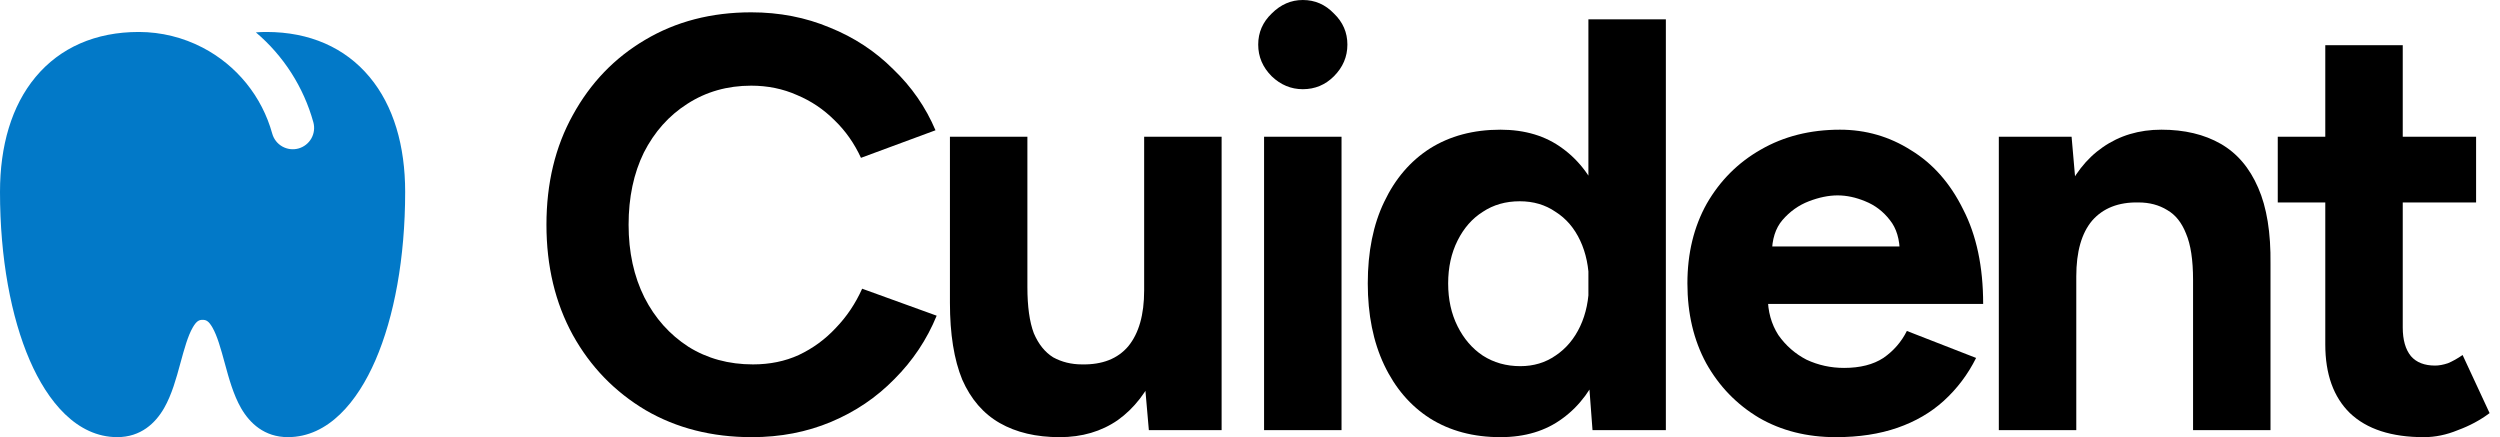 <svg width="183" height="32" viewBox="0 0 183 32" fill="none" xmlns="http://www.w3.org/2000/svg">
<path d="M14.829 3.483C16.066 4.126 17.157 5.017 18.034 6.1C18.911 7.183 19.555 8.436 19.927 9.779C20.037 10.178 20.301 10.518 20.661 10.722C21.021 10.926 21.448 10.979 21.847 10.869C22.246 10.759 22.585 10.495 22.79 10.135C22.994 9.775 23.047 9.348 22.937 8.949C22.227 6.384 20.761 4.091 18.731 2.37C18.989 2.349 19.25 2.339 19.512 2.34C22.645 2.34 25.256 3.476 27.051 5.634C28.82 7.752 29.658 10.685 29.658 14.047C29.658 18.881 28.856 23.202 27.48 26.375C26.169 29.401 24.034 31.998 21.073 31.998C19.356 31.998 18.283 30.98 17.646 29.875C17.081 28.892 16.744 27.654 16.473 26.656C16.15 25.47 15.901 24.583 15.549 23.971C15.26 23.467 15.063 23.413 14.829 23.413C14.595 23.413 14.4 23.467 14.109 23.971C13.757 24.583 13.508 25.47 13.185 26.656C12.914 27.654 12.577 28.893 12.011 29.875C11.375 30.98 10.302 31.998 8.585 31.998C5.624 31.998 3.489 29.401 2.178 26.375C0.804 23.202 0 18.883 0 14.047C0 10.685 0.84 7.752 2.607 5.634C4.402 3.476 7.012 2.34 10.146 2.34H10.19C11.805 2.346 13.396 2.738 14.829 3.483Z" fill="#0279C8"/>
<path d="M55.034 32C52.113 32 49.521 31.341 47.259 30.024C44.997 28.678 43.221 26.846 41.933 24.526C40.644 22.178 40 19.486 40 16.451C40 13.416 40.644 10.738 41.933 8.419C43.221 6.071 44.983 4.238 47.216 2.921C49.478 1.575 52.07 0.902 54.991 0.902C57.052 0.902 58.971 1.274 60.746 2.019C62.522 2.735 64.068 3.751 65.385 5.068C66.731 6.357 67.762 7.846 68.478 9.536L63.023 11.554C62.536 10.495 61.892 9.579 61.09 8.805C60.288 8.004 59.372 7.388 58.341 6.958C57.31 6.5 56.193 6.271 54.991 6.271C53.244 6.271 51.683 6.715 50.309 7.603C48.963 8.462 47.903 9.65 47.13 11.168C46.386 12.685 46.013 14.447 46.013 16.451C46.013 18.456 46.4 20.231 47.173 21.777C47.946 23.295 49.02 24.497 50.395 25.385C51.769 26.244 53.344 26.674 55.12 26.674C56.351 26.674 57.468 26.445 58.47 25.987C59.501 25.5 60.403 24.841 61.176 24.011C61.978 23.18 62.622 22.221 63.109 21.133L68.564 23.109C67.848 24.855 66.817 26.402 65.471 27.748C64.154 29.093 62.608 30.139 60.832 30.883C59.057 31.628 57.124 32 55.034 32Z" fill="black"/>
<path d="M84.096 31.485L83.752 27.533V10.008H89.422V31.485H84.096ZM69.535 21.004V10.008H75.205V21.004H69.535ZM75.205 21.004C75.205 22.436 75.362 23.567 75.677 24.397C76.021 25.199 76.493 25.786 77.095 26.158C77.725 26.502 78.426 26.674 79.199 26.674C80.688 26.703 81.82 26.259 82.593 25.342C83.366 24.397 83.752 23.037 83.752 21.262H85.685C85.685 23.553 85.342 25.5 84.654 27.103C83.967 28.678 83.022 29.895 81.82 30.754C80.617 31.585 79.199 32 77.567 32C75.849 32 74.389 31.656 73.186 30.969C71.983 30.282 71.067 29.222 70.437 27.791C69.836 26.33 69.535 24.455 69.535 22.164V21.004H75.205Z" fill="black"/>
<path d="M92.53 31.485V10.008H98.2V31.485H92.53ZM95.365 6.529C94.506 6.529 93.747 6.214 93.089 5.584C92.43 4.925 92.101 4.152 92.101 3.264C92.101 2.377 92.43 1.618 93.089 0.988C93.747 0.329 94.506 0 95.365 0C96.253 0 97.012 0.329 97.642 0.988C98.3 1.618 98.629 2.377 98.629 3.264C98.629 4.152 98.3 4.925 97.642 5.584C97.012 6.214 96.253 6.529 95.365 6.529Z" fill="black"/>
<path d="M116.572 31.485L116.271 27.49V1.417H121.941V31.485H116.572ZM109.828 32C107.852 32 106.134 31.542 104.674 30.625C103.242 29.709 102.125 28.406 101.323 26.717C100.522 25.027 100.121 23.037 100.121 20.746C100.121 18.427 100.522 16.437 101.323 14.776C102.125 13.086 103.242 11.783 104.674 10.867C106.134 9.951 107.852 9.493 109.828 9.493C111.632 9.493 113.15 9.951 114.381 10.867C115.641 11.783 116.6 13.086 117.259 14.776C117.918 16.437 118.247 18.427 118.247 20.746C118.247 23.037 117.918 25.027 117.259 26.717C116.6 28.406 115.641 29.709 114.381 30.625C113.15 31.542 111.632 32 109.828 32ZM111.289 26.803C112.262 26.803 113.121 26.545 113.866 26.029C114.639 25.514 115.24 24.798 115.67 23.882C116.099 22.965 116.314 21.92 116.314 20.746C116.314 19.572 116.099 18.527 115.67 17.611C115.24 16.694 114.639 15.993 113.866 15.506C113.121 14.991 112.248 14.733 111.246 14.733C110.215 14.733 109.313 14.991 108.54 15.506C107.766 15.993 107.151 16.694 106.693 17.611C106.234 18.527 106.005 19.572 106.005 20.746C106.005 21.92 106.234 22.965 106.693 23.882C107.151 24.798 107.766 25.514 108.54 26.029C109.341 26.545 110.258 26.803 111.289 26.803Z" fill="black"/>
<path d="M134.386 32C132.267 32 130.391 31.527 128.759 30.582C127.127 29.609 125.838 28.277 124.893 26.588C123.977 24.898 123.518 22.951 123.518 20.746C123.518 18.541 123.991 16.594 124.936 14.905C125.91 13.215 127.227 11.898 128.888 10.953C130.577 9.979 132.51 9.493 134.686 9.493C136.576 9.493 138.309 9.994 139.884 10.996C141.487 11.97 142.761 13.416 143.706 15.334C144.68 17.224 145.167 19.529 145.167 22.25H128.888L129.403 21.734C129.403 22.794 129.661 23.724 130.176 24.526C130.72 25.299 131.407 25.901 132.238 26.33C133.097 26.731 134.013 26.931 134.987 26.931C136.161 26.931 137.12 26.688 137.865 26.201C138.609 25.686 139.182 25.027 139.583 24.226L144.651 26.201C144.05 27.404 143.263 28.449 142.289 29.337C141.344 30.196 140.213 30.855 138.896 31.313C137.578 31.771 136.075 32 134.386 32ZM129.704 18.556L129.188 18.04H139.54L139.067 18.556C139.067 17.525 138.824 16.709 138.337 16.107C137.85 15.477 137.249 15.019 136.533 14.733C135.846 14.447 135.173 14.303 134.514 14.303C133.856 14.303 133.154 14.447 132.41 14.733C131.665 15.019 131.021 15.477 130.477 16.107C129.961 16.709 129.704 17.525 129.704 18.556Z" fill="black"/>
<path d="M146.314 31.485V10.008H151.64L151.984 13.96V31.485H146.314ZM160.532 31.485V20.489H166.201V31.485H160.532ZM160.532 20.489C160.532 19.028 160.36 17.897 160.016 17.095C159.701 16.294 159.243 15.721 158.642 15.377C158.04 15.005 157.339 14.819 156.537 14.819C155.077 14.79 153.945 15.234 153.144 16.15C152.37 17.067 151.984 18.427 151.984 20.231H150.094C150.094 17.94 150.423 16.007 151.082 14.432C151.769 12.829 152.714 11.612 153.917 10.781C155.148 9.922 156.58 9.493 158.212 9.493C159.902 9.493 161.348 9.836 162.55 10.524C163.753 11.211 164.669 12.285 165.299 13.745C165.929 15.177 166.23 17.038 166.201 19.329V20.489H160.532Z" fill="black"/>
<path d="M177.428 32C175.051 32 173.247 31.413 172.015 30.239C170.813 29.065 170.211 27.39 170.211 25.213V3.307H175.881V23.968C175.881 24.884 176.082 25.586 176.483 26.073C176.883 26.531 177.47 26.76 178.244 26.76C178.53 26.76 178.845 26.703 179.189 26.588C179.532 26.445 179.89 26.244 180.262 25.987L182.238 30.239C181.551 30.754 180.778 31.17 179.919 31.485C179.088 31.828 178.258 32 177.428 32ZM166.732 14.819V10.008H181.25V14.819H166.732Z" fill="black"/>
</svg>
